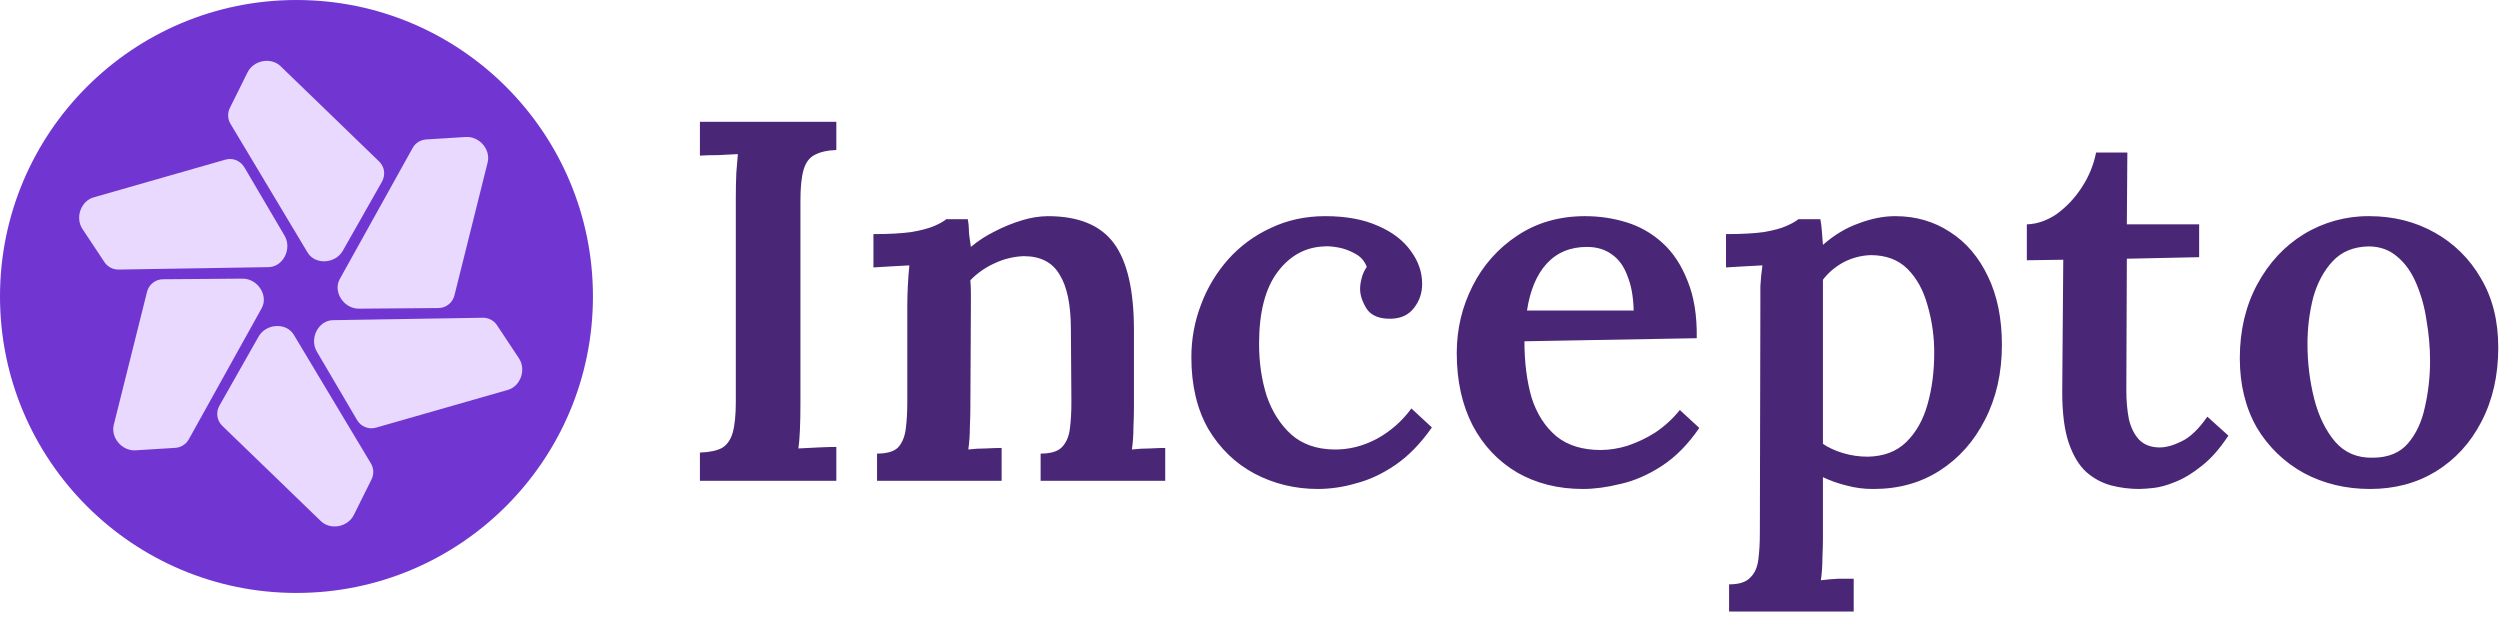 <?xml version="1.0" encoding="UTF-8"?>
<svg width="156px" height="39px" viewBox="0 0 156 39" version="1.1" xmlns="http://www.w3.org/2000/svg" xmlns:xlink="http://www.w3.org/1999/xlink">
    <title>svgexport-5</title>
    <g id="Page-1" stroke="none" stroke-width="1" fill="none" fill-rule="evenodd">
        <g id="svgexport-5" fill-rule="nonzero">
            <path d="M52.187,9.36 C51.611,9.381 51.153,9.488 50.811,9.68 C50.491,9.85 50.267,10.16 50.139,10.608 C50.011,11.056 49.947,11.696 49.947,12.528 L49.947,25.232 C49.947,25.808 49.937,26.342 49.915,26.832 C49.894,27.322 49.862,27.707 49.819,27.984 C50.182,27.963 50.598,27.941 51.067,27.92 C51.537,27.899 51.91,27.888 52.187,27.888 L52.187,30 L43.675,30 L43.675,28.24 C44.273,28.219 44.731,28.123 45.051,27.952 C45.371,27.76 45.595,27.44 45.723,26.992 C45.851,26.522 45.915,25.882 45.915,25.072 L45.915,12.304 C45.915,11.771 45.925,11.259 45.947,10.768 C45.99,10.278 46.022,9.893 46.043,9.616 C45.681,9.637 45.265,9.659 44.795,9.68 C44.325,9.68 43.953,9.69 43.675,9.712 L43.675,7.6 L52.187,7.6 L52.187,9.36 Z M54.727,30 L54.727,28.304 C55.345,28.304 55.783,28.176 56.039,27.92 C56.294,27.643 56.455,27.259 56.519,26.768 C56.583,26.278 56.615,25.723 56.615,25.104 L56.615,19.088 C56.618,18.244 56.661,17.4 56.743,16.56 C56.401,16.581 56.007,16.603 55.559,16.624 C55.207,16.641 54.855,16.662 54.503,16.688 L54.503,14.608 C55.463,14.608 56.252,14.565 56.87,14.48 C57.49,14.373 57.97,14.245 58.31,14.096 C58.652,13.946 58.897,13.808 59.046,13.68 L60.391,13.68 C60.433,13.915 60.455,14.107 60.455,14.256 C60.455,14.406 60.465,14.566 60.487,14.736 C60.507,14.886 60.54,15.109 60.583,15.408 C61.033,15.03 61.527,14.708 62.054,14.448 C62.606,14.159 63.185,13.923 63.782,13.744 C64.3,13.582 64.839,13.496 65.382,13.488 C67.302,13.488 68.678,14.053 69.51,15.184 C70.342,16.314 70.758,18.117 70.758,20.592 L70.758,25.424 C70.758,25.765 70.748,26.181 70.727,26.672 C70.727,27.142 70.695,27.6 70.63,28.048 C71.002,28.005 71.376,27.983 71.75,27.984 C72.135,27.963 72.454,27.952 72.71,27.952 L72.71,30 L64.935,30 L64.935,28.304 C65.553,28.304 65.99,28.176 66.246,27.92 C66.524,27.643 66.695,27.259 66.759,26.768 C66.823,26.278 66.855,25.723 66.855,25.104 L66.823,20.56 C66.823,19.024 66.588,17.883 66.119,17.136 C65.671,16.368 64.924,15.984 63.879,15.984 C63.247,16.008 62.626,16.161 62.054,16.432 C61.49,16.686 60.98,17.044 60.55,17.488 C60.572,17.744 60.583,18.011 60.583,18.288 L60.583,19.12 L60.551,25.424 C60.551,25.765 60.54,26.181 60.519,26.672 C60.519,27.142 60.487,27.6 60.423,28.048 C60.784,28.004 61.147,27.983 61.51,27.984 C61.916,27.963 62.246,27.952 62.502,27.952 L62.502,30 L54.726,30 L54.727,30 Z M82.246,30.512 C80.816,30.512 79.494,30.192 78.278,29.552 C77.083,28.912 76.123,27.984 75.398,26.768 C74.694,25.531 74.342,24.048 74.342,22.32 C74.335,21.182 74.541,20.054 74.95,18.992 C75.336,17.957 75.912,17.002 76.646,16.176 C77.387,15.348 78.291,14.684 79.302,14.224 C80.326,13.734 81.456,13.488 82.694,13.488 C83.995,13.488 85.094,13.691 85.99,14.096 C86.886,14.48 87.568,15.003 88.038,15.664 C88.508,16.304 88.742,16.987 88.742,17.712 C88.742,18.288 88.572,18.789 88.23,19.216 C87.91,19.643 87.44,19.866 86.822,19.888 C86.096,19.909 85.584,19.707 85.286,19.28 C85.008,18.832 84.87,18.416 84.87,18.032 C84.87,17.819 84.902,17.595 84.966,17.36 C85.03,17.104 85.136,16.87 85.286,16.656 C85.157,16.294 84.893,15.997 84.55,15.824 C84.222,15.637 83.865,15.507 83.494,15.44 C83.131,15.376 82.844,15.355 82.63,15.376 C81.456,15.419 80.486,15.952 79.718,16.976 C78.95,18 78.566,19.493 78.566,21.456 C78.566,22.629 78.726,23.717 79.046,24.72 C79.387,25.701 79.899,26.501 80.582,27.12 C81.264,27.717 82.139,28.027 83.206,28.048 C84.144,28.069 85.051,27.845 85.926,27.376 C86.771,26.912 87.503,26.267 88.07,25.488 L89.35,26.672 C88.646,27.675 87.888,28.453 87.078,29.008 C86.268,29.563 85.446,29.947 84.614,30.16 C83.845,30.389 83.048,30.507 82.246,30.512 L82.246,30.512 Z M98.773,30.512 C97.237,30.512 95.872,30.171 94.677,29.488 C93.483,28.784 92.555,27.803 91.893,26.544 C91.232,25.264 90.901,23.76 90.901,22.032 C90.901,20.539 91.231,19.142 91.893,17.84 C92.529,16.568 93.489,15.486 94.677,14.704 C95.893,13.894 97.301,13.488 98.901,13.488 C99.797,13.488 100.661,13.616 101.493,13.872 C102.325,14.128 103.09,14.565 103.733,15.152 C104.395,15.749 104.917,16.539 105.301,17.52 C105.707,18.501 105.899,19.696 105.877,21.104 L95.125,21.296 C95.125,22.619 95.275,23.792 95.573,24.816 C95.893,25.819 96.405,26.619 97.109,27.216 C97.813,27.792 98.741,28.08 99.893,28.08 C100.446,28.074 100.996,27.988 101.525,27.824 C102.144,27.622 102.736,27.342 103.285,26.992 C103.866,26.604 104.384,26.129 104.821,25.584 L106.037,26.704 C105.333,27.728 104.555,28.517 103.701,29.072 C102.848,29.627 101.995,30 101.141,30.192 C100.288,30.405 99.499,30.512 98.773,30.512 L98.773,30.512 Z M95.285,19.376 L101.941,19.376 C101.92,18.523 101.792,17.808 101.557,17.232 C101.344,16.635 101.024,16.187 100.597,15.888 C100.171,15.568 99.647,15.408 99.029,15.408 C97.984,15.408 97.141,15.76 96.501,16.464 C95.883,17.147 95.477,18.117 95.285,19.376 L95.285,19.376 Z M107.895,38.16 L107.895,36.464 C108.514,36.464 108.951,36.325 109.207,36.048 C109.485,35.792 109.655,35.418 109.719,34.928 C109.783,34.438 109.815,33.883 109.815,33.264 L109.847,19.088 L109.847,17.872 C109.869,17.445 109.911,17.008 109.975,16.56 C109.613,16.581 109.207,16.603 108.759,16.624 C108.333,16.645 107.981,16.667 107.703,16.688 L107.703,14.608 C108.685,14.608 109.474,14.565 110.071,14.48 C110.69,14.373 111.159,14.245 111.479,14.096 C111.821,13.946 112.066,13.808 112.215,13.68 L113.591,13.68 C113.634,13.893 113.666,14.15 113.687,14.448 C113.709,14.747 113.73,15.024 113.751,15.28 C114.455,14.661 115.202,14.213 115.991,13.936 C116.781,13.637 117.538,13.488 118.263,13.488 C119.543,13.488 120.685,13.818 121.687,14.48 C122.69,15.12 123.479,16.048 124.055,17.264 C124.631,18.459 124.919,19.877 124.919,21.52 C124.919,23.27 124.567,24.827 123.863,26.192 C123.181,27.536 122.242,28.592 121.047,29.36 C119.853,30.128 118.477,30.512 116.919,30.512 C116.335,30.519 115.754,30.444 115.191,30.288 C114.695,30.166 114.213,29.994 113.751,29.776 L113.751,33.584 C113.751,33.925 113.741,34.331 113.719,34.8 C113.719,35.29 113.687,35.76 113.623,36.208 C113.965,36.165 114.327,36.133 114.711,36.112 L115.671,36.112 L115.671,38.16 L107.895,38.16 L107.895,38.16 Z M116.567,28.496 C117.549,28.475 118.338,28.176 118.935,27.6 C119.554,27.003 120.002,26.213 120.279,25.232 C120.557,24.251 120.695,23.184 120.695,22.032 C120.701,21.025 120.561,20.023 120.279,19.056 C120.023,18.117 119.607,17.36 119.031,16.784 C118.455,16.208 117.687,15.92 116.727,15.92 C116.135,15.94 115.555,16.093 115.031,16.368 C114.519,16.645 114.093,17.008 113.751,17.456 L113.751,27.696 C114.093,27.931 114.509,28.123 114.999,28.272 C115.508,28.424 116.036,28.5 116.567,28.496 L116.567,28.496 Z M133.483,30.512 C132.889,30.512 132.298,30.437 131.723,30.288 C131.154,30.131 130.629,29.847 130.187,29.456 C129.739,29.051 129.376,28.453 129.099,27.664 C128.821,26.854 128.683,25.787 128.683,24.464 L128.747,16.208 L126.475,16.24 L126.475,14 C127.115,13.979 127.733,13.765 128.331,13.36 C128.953,12.908 129.484,12.343 129.899,11.696 C130.337,11.036 130.642,10.297 130.795,9.52 L132.747,9.52 L132.715,14 L137.227,14 L137.227,16.048 L132.715,16.144 L132.683,24.368 C132.683,25.008 132.736,25.605 132.843,26.16 C132.971,26.693 133.184,27.12 133.483,27.44 C133.803,27.76 134.229,27.92 134.763,27.92 C135.168,27.92 135.627,27.792 136.139,27.536 C136.672,27.28 137.205,26.768 137.739,26 L139.051,27.184 C138.517,27.994 137.963,28.624 137.387,29.072 C136.832,29.52 136.288,29.851 135.755,30.064 C135.243,30.277 134.784,30.405 134.379,30.448 C134.082,30.483 133.783,30.505 133.483,30.512 L133.483,30.512 Z M147.892,30.512 C146.378,30.512 145.002,30.182 143.764,29.52 C142.544,28.853 141.527,27.869 140.82,26.672 C140.116,25.435 139.764,23.995 139.764,22.352 C139.764,20.624 140.127,19.088 140.852,17.744 C141.578,16.4 142.548,15.354 143.764,14.608 C144.989,13.865 146.396,13.477 147.828,13.488 C149.343,13.488 150.708,13.829 151.924,14.512 C153.126,15.181 154.122,16.166 154.804,17.36 C155.53,18.576 155.892,20.016 155.892,21.68 C155.892,23.43 155.54,24.976 154.836,26.32 C154.154,27.643 153.204,28.677 151.988,29.424 C150.794,30.149 149.428,30.512 147.892,30.512 Z M148.052,28.56 C149.012,28.56 149.748,28.261 150.26,27.664 C150.772,27.067 151.124,26.309 151.316,25.392 C151.53,24.453 151.636,23.493 151.636,22.512 C151.636,21.68 151.562,20.837 151.412,19.984 C151.301,19.191 151.086,18.416 150.772,17.68 C150.474,16.976 150.079,16.421 149.588,16.016 C149.098,15.589 148.5,15.376 147.796,15.376 C146.858,15.397 146.111,15.706 145.556,16.304 C145.002,16.901 144.596,17.659 144.34,18.576 C144.101,19.528 143.983,20.506 143.988,21.488 C143.988,22.64 144.127,23.771 144.404,24.88 C144.682,25.968 145.119,26.864 145.716,27.568 C146.314,28.251 147.092,28.581 148.052,28.56 L148.052,28.56 Z" id="Shape" fill="#492776"></path>
            <path d="M37,18.5 C37,28.717 28.717,37 18.5,37 C8.283,37 0,28.717 0,18.5 C0,8.283 8.283,0 18.5,0 C28.717,0 37,8.283 37,18.5 Z" id="Path" fill="#7136D2"></path>
            <path d="M23.148,28.923 C23.33,29.227 23.34,29.599 23.176,29.929 L22.08,32.133 C21.703,32.893 20.619,33.095 20.023,32.519 L13.873,26.574 C13.525,26.239 13.455,25.709 13.702,25.295 L15.266,22.537 L16.136,21.004 C16.604,20.177 17.868,20.111 18.334,20.89 L23.148,28.923 L23.148,28.923 Z M30.135,19.827 C30.493,19.823 30.828,20.004 31.021,20.305 L32.381,22.357 C32.85,23.063 32.484,24.103 31.687,24.331 L23.463,26.685 C23,26.818 22.506,26.615 22.271,26.194 L20.664,23.46 L19.771,21.94 C19.289,21.12 19.864,19.994 20.772,19.979 L30.135,19.827 L30.135,19.827 Z M25.752,9.228 C25.924,8.918 26.242,8.723 26.609,8.701 L29.066,8.548 C29.912,8.495 30.63,9.332 30.429,10.136 L28.356,18.436 C28.239,18.904 27.815,19.23 27.333,19.222 L24.163,19.247 L22.4,19.261 C21.45,19.268 20.761,18.206 21.202,17.413 L25.752,9.228 L25.752,9.228 Z M14.38,7.725 C14.198,7.417 14.187,7.037 14.352,6.719 L15.448,4.514 C15.826,3.756 16.91,3.552 17.506,4.128 L23.656,10.074 C24.004,10.41 24.072,10.92 23.826,11.353 L22.263,14.111 L21.393,15.644 C20.923,16.471 19.66,16.537 19.193,15.758 L14.381,7.725 L14.38,7.725 Z M7.393,16.82 C7.035,16.823 6.701,16.643 6.508,16.342 L5.147,14.291 C4.678,13.585 5.044,12.544 5.841,12.316 L14.065,9.962 C14.53,9.829 15.005,10.025 15.258,10.454 L16.864,13.187 L17.757,14.707 C18.239,15.527 17.664,16.654 16.757,16.669 L7.393,16.821 L7.393,16.82 Z M11.777,27.42 C11.601,27.731 11.277,27.93 10.92,27.947 L8.463,28.1 C7.617,28.152 6.899,27.315 7.1,26.511 L9.174,18.212 C9.29,17.744 9.714,17.418 10.196,17.425 L13.366,17.401 L15.129,17.387 C16.08,17.379 16.769,18.441 16.327,19.235 L11.777,27.419 L11.777,27.42 Z" id="Shape" fill="#E9D9FF"></path>
        </g>
    </g>
</svg>
